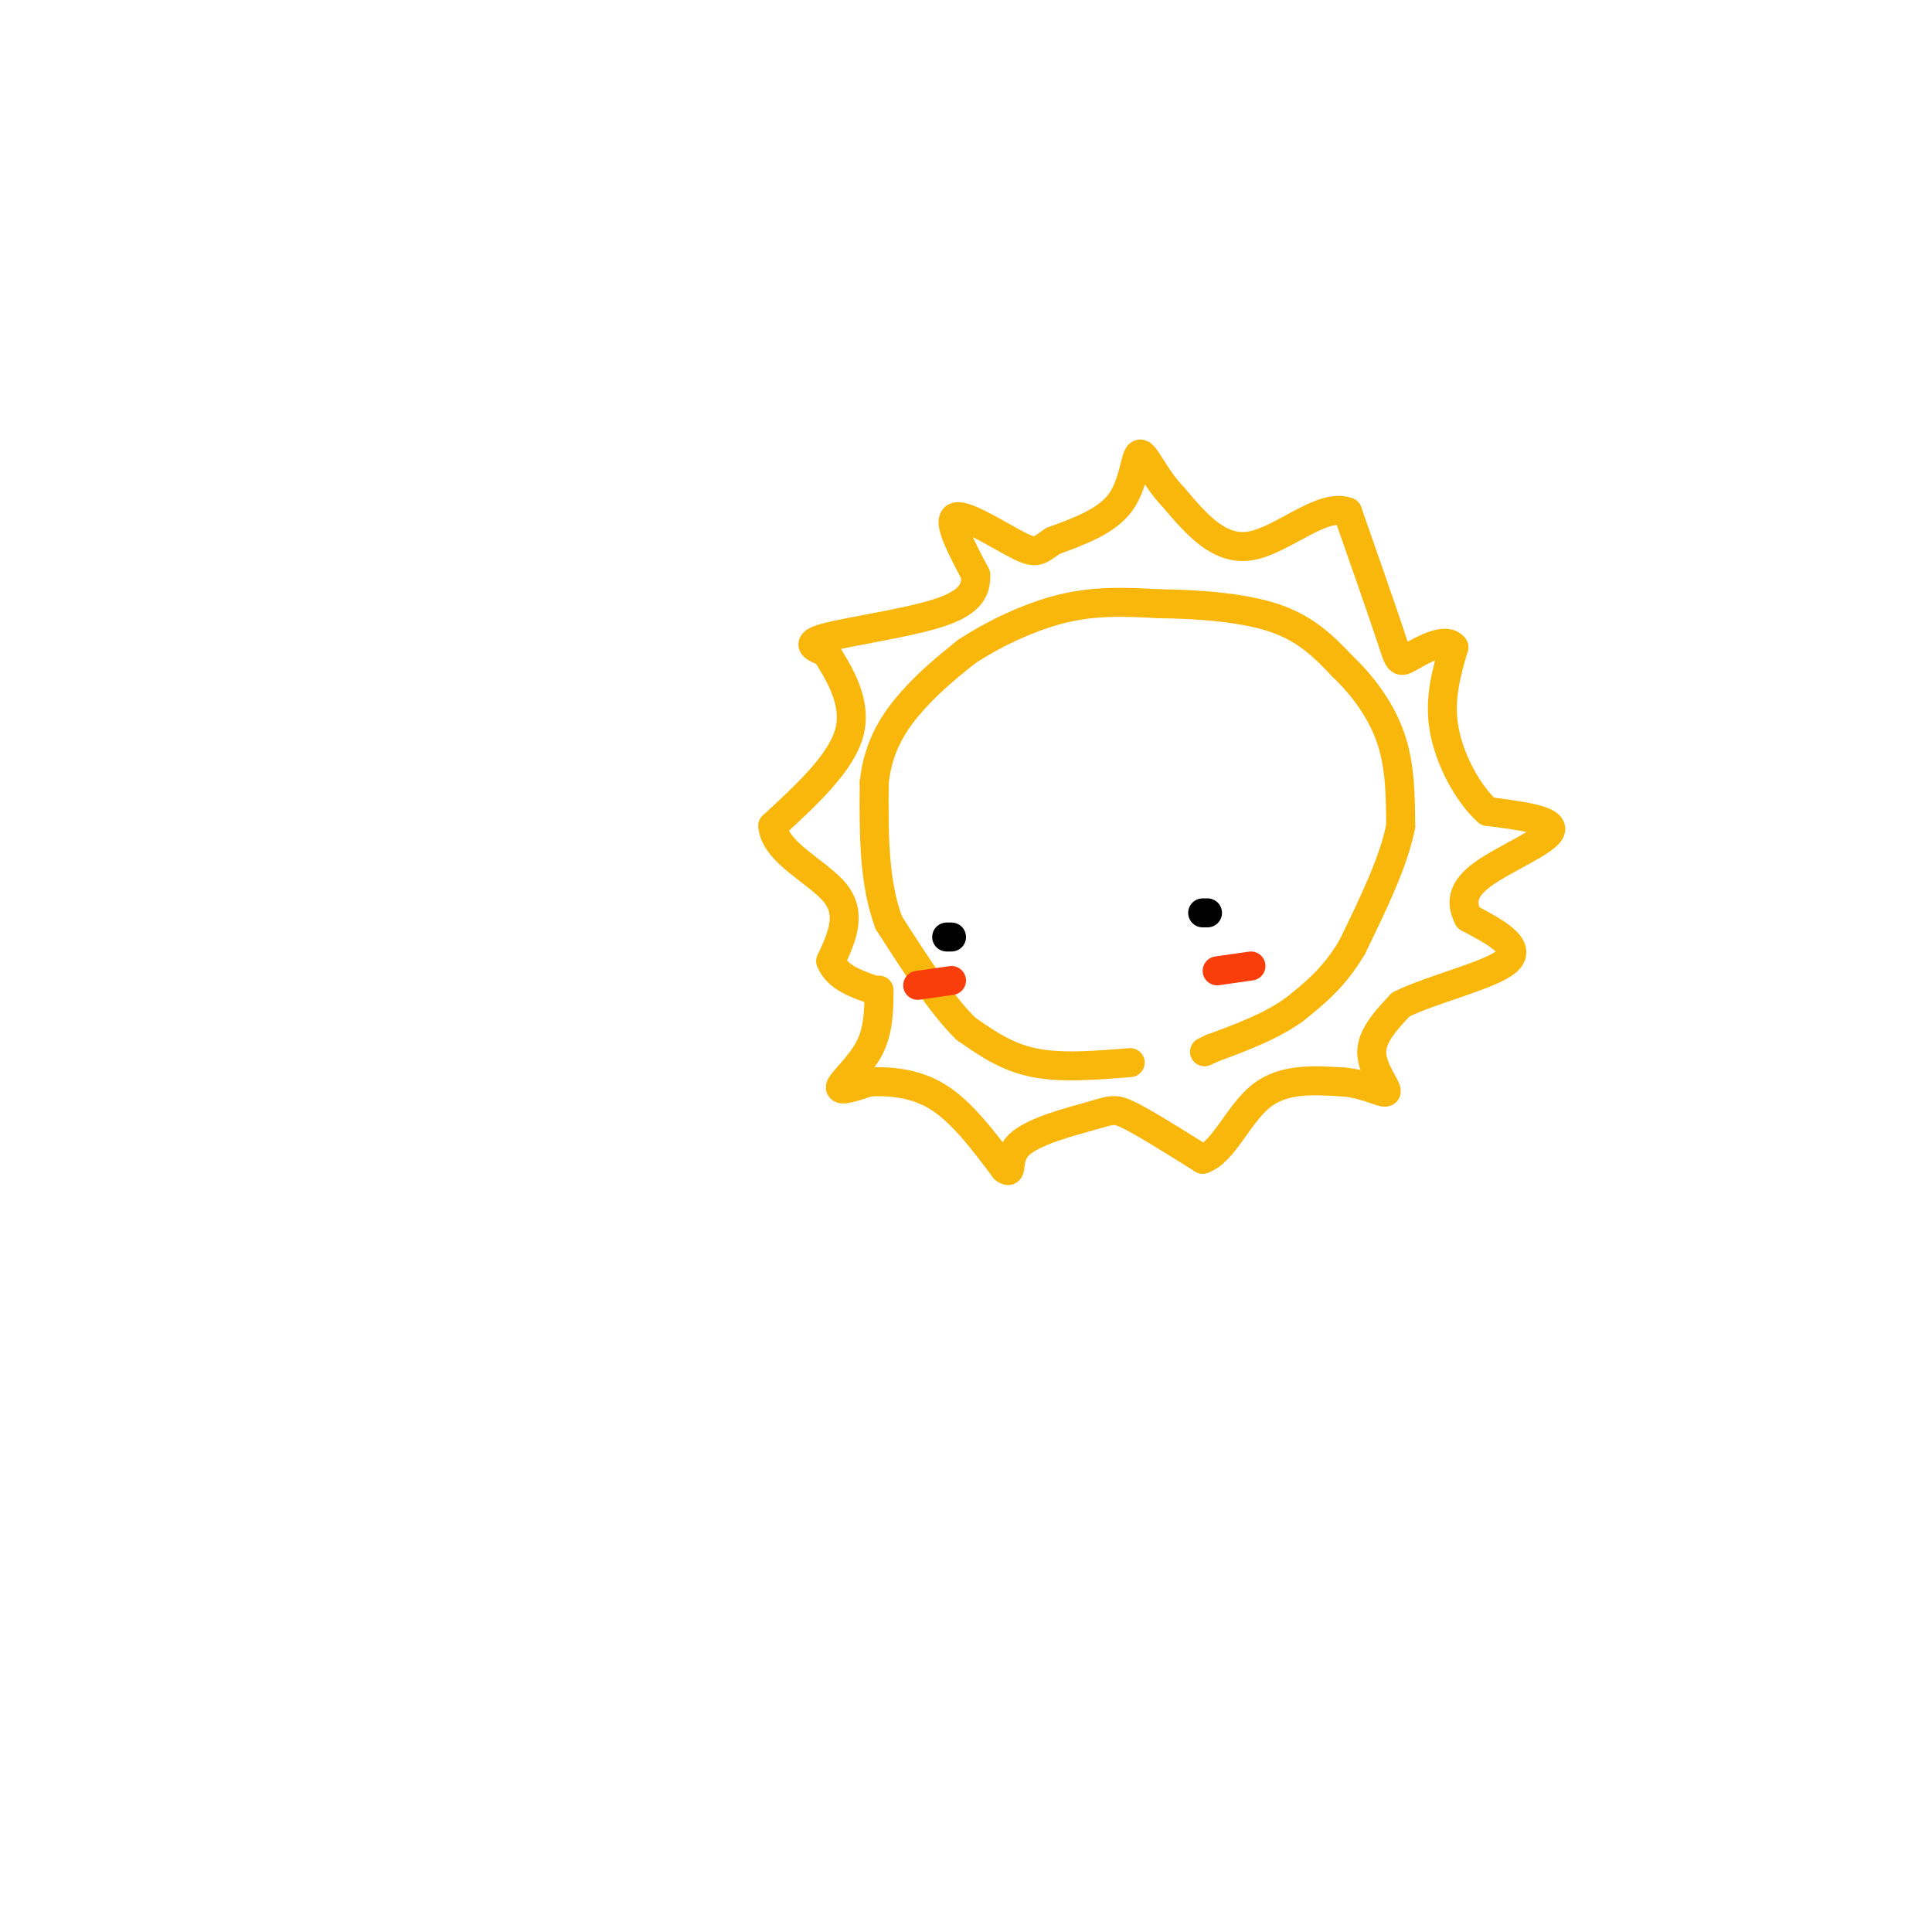 <svg viewBox='0 0 400 400' version='1.1' xmlns='http://www.w3.org/2000/svg' xmlns:xlink='http://www.w3.org/1999/xlink'><g fill='none' stroke='rgb(249,183,11)' stroke-width='6' stroke-linecap='round' stroke-linejoin='round'><path d='M234,220c-7.167,0.583 -14.333,1.167 -20,0c-5.667,-1.167 -9.833,-4.083 -14,-7'/><path d='M200,213c-5.000,-4.833 -10.500,-13.417 -16,-22'/><path d='M184,191c-3.167,-8.500 -3.083,-18.750 -3,-29'/><path d='M181,162c0.822,-7.844 4.378,-12.956 8,-17c3.622,-4.044 7.311,-7.022 11,-10'/><path d='M200,135c5.267,-3.511 12.933,-7.289 20,-9c7.067,-1.711 13.533,-1.356 20,-1'/><path d='M240,125c7.822,0.067 17.378,0.733 24,3c6.622,2.267 10.311,6.133 14,10'/><path d='M278,138c4.311,4.089 8.089,9.311 10,15c1.911,5.689 1.956,11.844 2,18'/><path d='M290,171c-1.333,7.167 -5.667,16.083 -10,25'/><path d='M280,196c-3.667,6.333 -7.833,9.667 -12,13'/><path d='M268,209c-4.833,3.500 -10.917,5.750 -17,8'/><path d='M251,217c-2.833,1.333 -1.417,0.667 0,0'/><path d='M182,205c-0.044,4.156 -0.089,8.311 -2,12c-1.911,3.689 -5.689,6.911 -6,8c-0.311,1.089 2.844,0.044 6,-1'/><path d='M180,224c3.422,-0.156 8.978,-0.044 14,3c5.022,3.044 9.511,9.022 14,15'/><path d='M208,242c2.016,1.523 0.056,-2.169 3,-5c2.944,-2.831 10.793,-4.801 15,-6c4.207,-1.199 4.774,-1.628 8,0c3.226,1.628 9.113,5.314 15,9'/><path d='M249,240c4.244,-1.356 7.356,-9.244 12,-13c4.644,-3.756 10.822,-3.378 17,-3'/><path d='M278,224c4.917,0.345 8.708,2.708 9,2c0.292,-0.708 -2.917,-4.488 -3,-8c-0.083,-3.512 2.958,-6.756 6,-10'/><path d='M290,208c6.178,-3.156 18.622,-6.044 22,-9c3.378,-2.956 -2.311,-5.978 -8,-9'/><path d='M304,190c-1.548,-2.940 -1.417,-5.792 3,-9c4.417,-3.208 13.119,-6.774 14,-9c0.881,-2.226 -6.060,-3.113 -13,-4'/><path d='M308,168c-4.111,-3.644 -7.889,-10.756 -9,-17c-1.111,-6.244 0.444,-11.622 2,-17'/><path d='M301,134c-1.595,-2.250 -6.583,0.625 -9,2c-2.417,1.375 -2.262,1.250 -4,-4c-1.738,-5.250 -5.369,-15.625 -9,-26'/><path d='M279,106c-5.133,-2.044 -13.467,5.844 -20,7c-6.533,1.156 -11.267,-4.422 -16,-10'/><path d='M243,103c-3.988,-4.083 -5.958,-9.292 -7,-9c-1.042,0.292 -1.155,6.083 -4,10c-2.845,3.917 -8.423,5.958 -14,8'/><path d='M218,112c-2.929,1.964 -3.250,2.875 -7,1c-3.750,-1.875 -10.929,-6.536 -13,-6c-2.071,0.536 0.964,6.268 4,12'/><path d='M202,119c0.179,3.405 -1.375,5.917 -8,8c-6.625,2.083 -18.321,3.738 -23,5c-4.679,1.262 -2.339,2.131 0,3'/><path d='M171,135c1.822,3.133 6.378,9.467 5,16c-1.378,6.533 -8.689,13.267 -16,20'/><path d='M160,171c0.444,5.600 9.556,9.600 13,14c3.444,4.400 1.222,9.200 -1,14'/><path d='M172,199c1.333,3.333 5.167,4.667 9,6'/></g>
<g fill='none' stroke='rgb(0,0,0)' stroke-width='6' stroke-linecap='round' stroke-linejoin='round'><path d='M197,194c0.000,0.000 -1.000,0.000 -1,0'/><path d='M250,189c0.000,0.000 -1.000,0.000 -1,0'/></g>
<g fill='none' stroke='rgb(249,61,11)' stroke-width='6' stroke-linecap='round' stroke-linejoin='round'><path d='M190,204c0.000,0.000 7.000,-1.000 7,-1'/><path d='M252,201c0.000,0.000 7.000,-1.000 7,-1'/></g>
</svg>